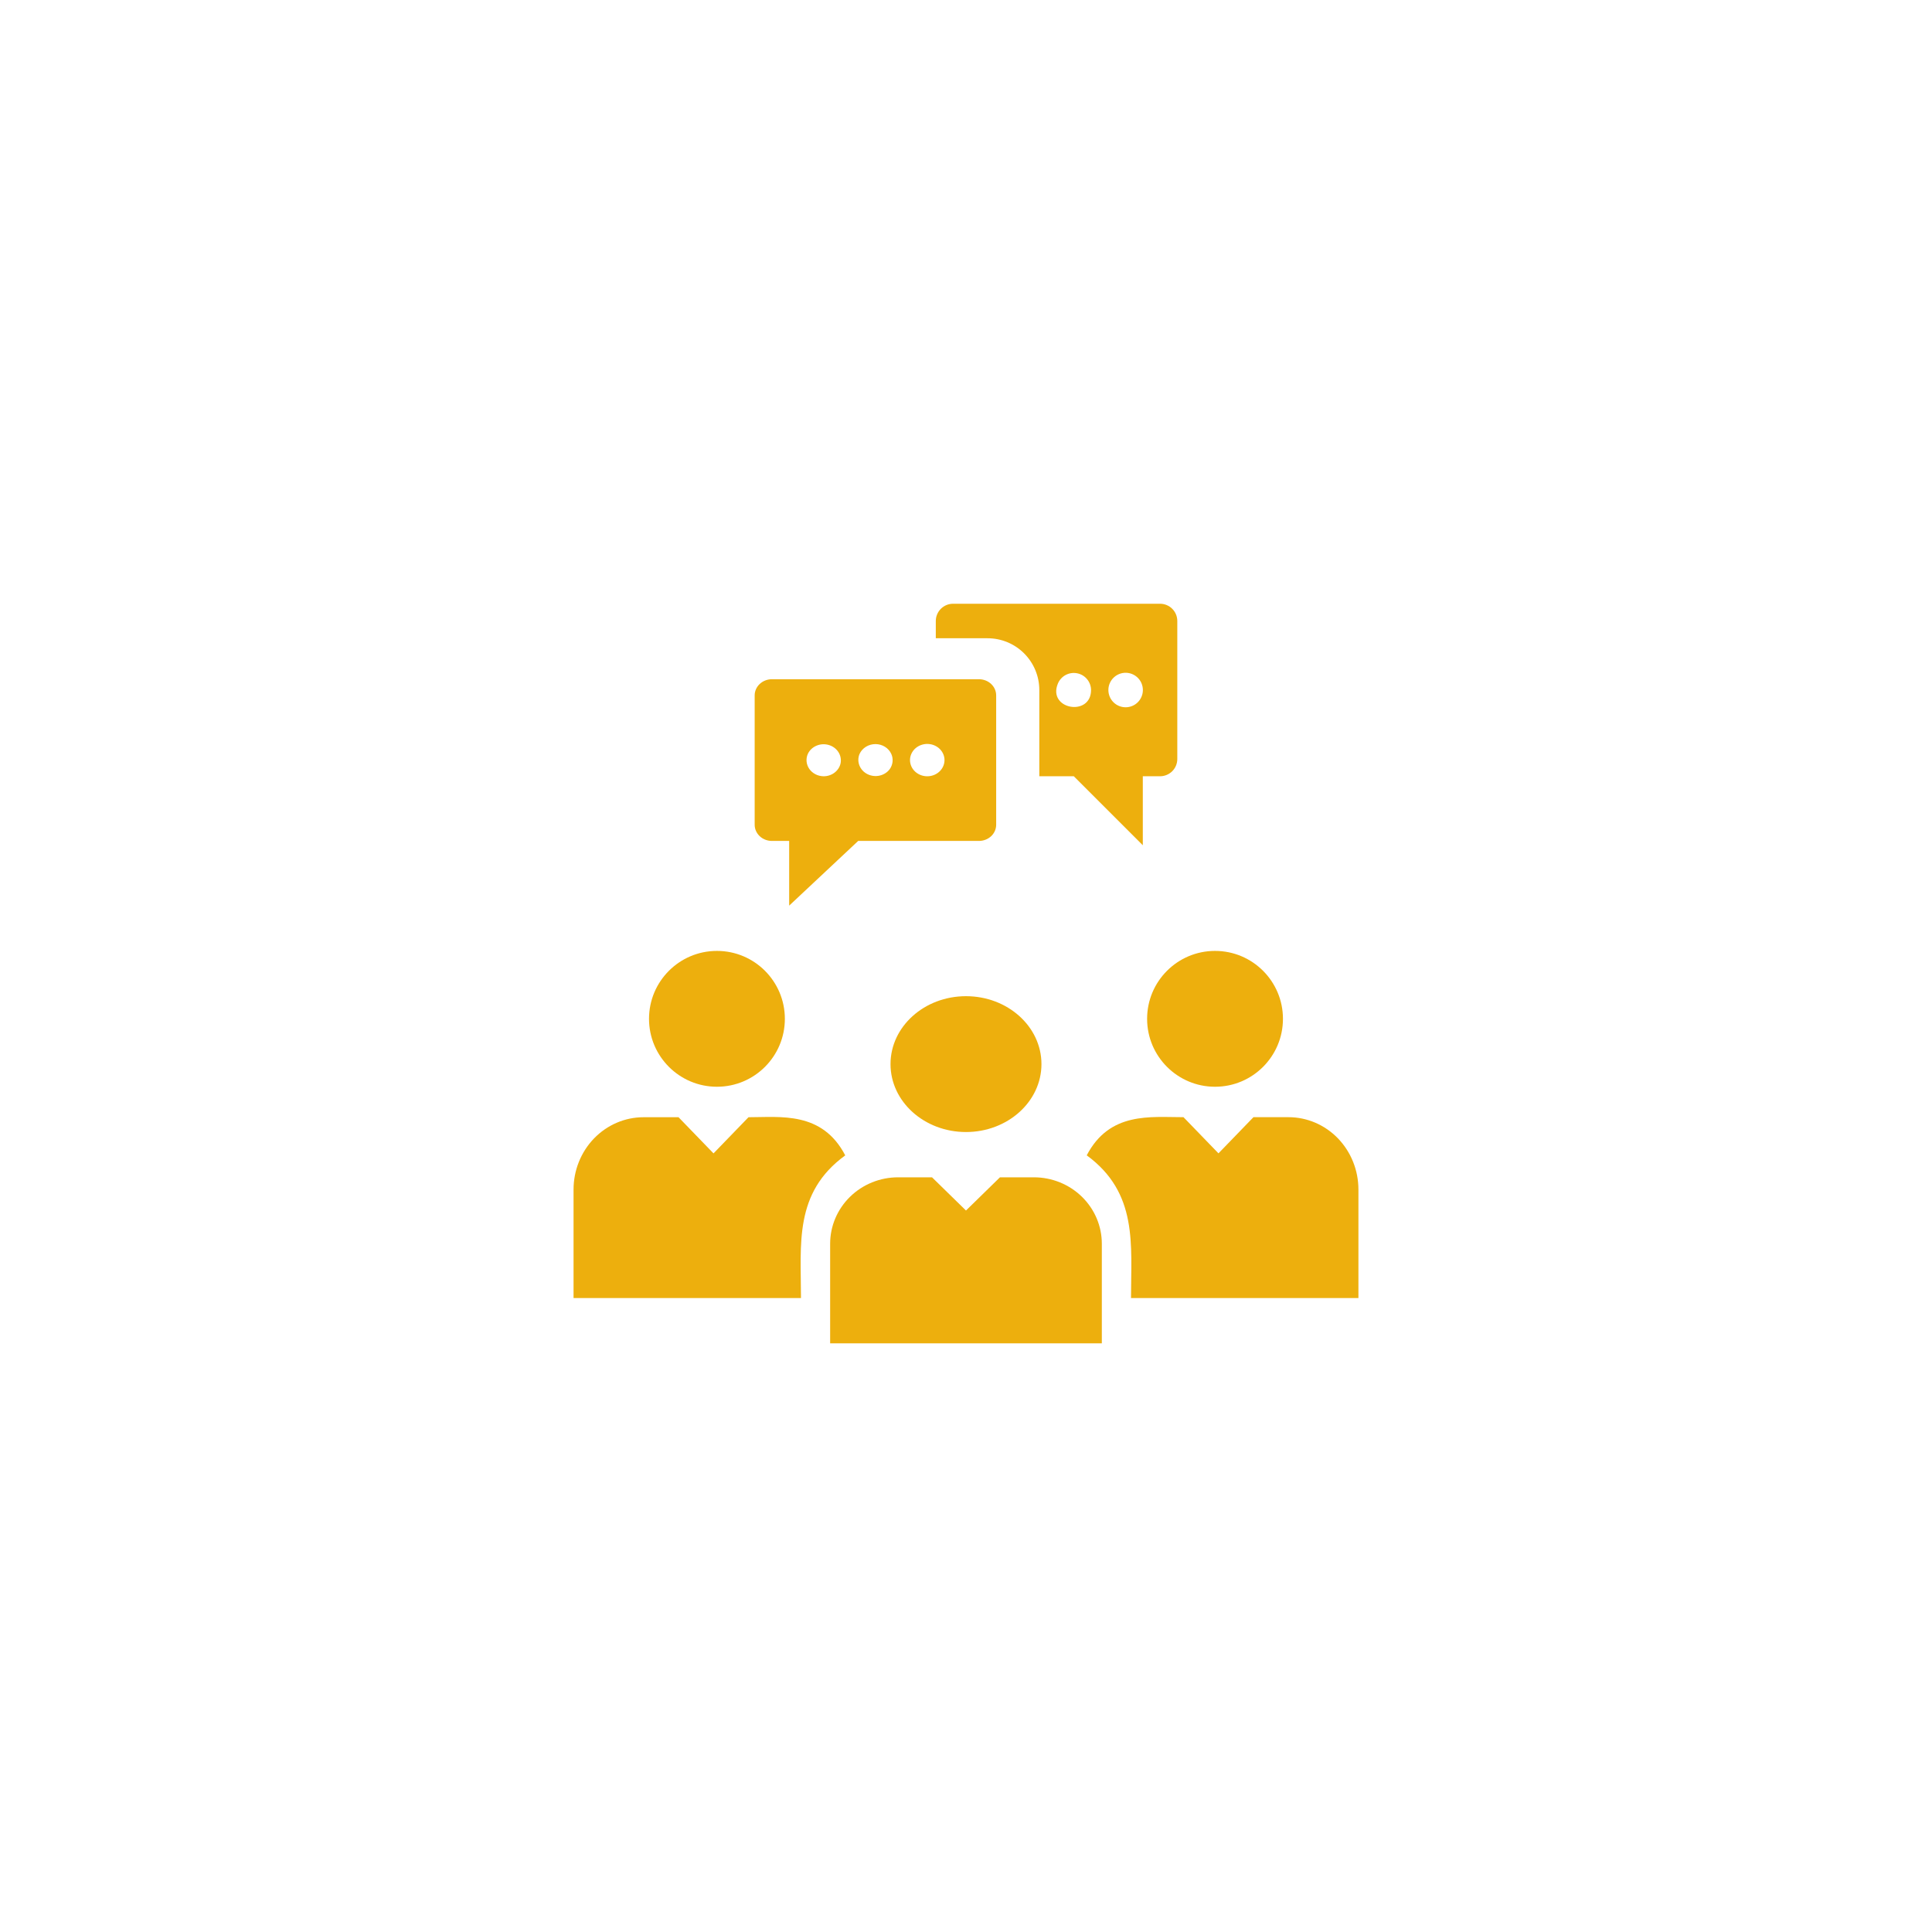 <svg width="128" height="128" viewBox="0 0 128 128" fill="none" xmlns="http://www.w3.org/2000/svg">
<g filter="url(#filter0_d_3735_881)">
<circle cx="64" cy="58" r="40" fill="white"/>
<g clip-path="url(#clip0_3735_881)">
<path d="M51.142 49.714H52.285V54L56.857 49.714H64.857C65.16 49.714 65.451 49.601 65.665 49.401C65.879 49.2 65.999 48.927 65.999 48.643V40.071C65.999 39.787 65.879 39.515 65.665 39.314C65.451 39.113 65.16 39 64.857 39H51.142C50.839 39 50.549 39.113 50.334 39.314C50.12 39.515 49.999 39.787 49.999 40.071V48.643C49.999 48.927 50.12 49.2 50.334 49.401C50.549 49.601 50.839 49.714 51.142 49.714ZM60.377 43.95C60.441 43.803 60.54 43.672 60.665 43.565C60.79 43.459 60.939 43.38 61.101 43.334C61.263 43.287 61.433 43.276 61.601 43.299C61.768 43.322 61.928 43.38 62.068 43.468C62.209 43.556 62.327 43.672 62.414 43.809C62.501 43.945 62.554 44.097 62.571 44.255C62.587 44.413 62.566 44.572 62.508 44.721C62.451 44.87 62.359 45.006 62.239 45.118C62.052 45.292 61.806 45.401 61.544 45.425C61.281 45.449 61.017 45.387 60.798 45.249C60.578 45.112 60.416 44.907 60.34 44.67C60.263 44.433 60.276 44.179 60.377 43.95ZM56.948 43.95C57.036 43.757 57.182 43.592 57.369 43.476C57.556 43.36 57.775 43.298 57.999 43.298C58.224 43.298 58.443 43.36 58.63 43.476C58.817 43.592 58.963 43.757 59.051 43.95C59.124 44.113 59.152 44.29 59.134 44.466C59.116 44.641 59.052 44.81 58.948 44.957C58.788 45.172 58.549 45.325 58.276 45.386C58.004 45.447 57.717 45.412 57.47 45.288C57.223 45.164 57.034 44.959 56.938 44.712C56.841 44.465 56.845 44.194 56.948 43.95ZM53.52 43.95C53.632 43.709 53.834 43.516 54.089 43.406C54.344 43.296 54.632 43.278 54.9 43.355C55.168 43.431 55.397 43.598 55.543 43.822C55.688 44.046 55.741 44.313 55.691 44.571C55.638 44.817 55.494 45.037 55.285 45.194C55.076 45.351 54.815 45.434 54.548 45.429C54.363 45.424 54.181 45.378 54.02 45.293C53.858 45.209 53.72 45.088 53.619 44.943C53.518 44.797 53.456 44.631 53.439 44.458C53.421 44.285 53.449 44.111 53.52 43.95Z" fill="#EDAF0D"/>
<path d="M68.857 39.714V45.429H71.142L75.714 50V45.429H76.857C77.16 45.429 77.451 45.308 77.665 45.094C77.879 44.88 77.999 44.589 77.999 44.286V35.143C77.999 34.84 77.879 34.549 77.665 34.335C77.451 34.12 77.16 34 76.857 34H63.142C62.839 34 62.549 34.12 62.334 34.335C62.12 34.549 61.999 34.84 61.999 35.143V36.286H65.428C66.337 36.286 67.21 36.647 67.852 37.29C68.495 37.933 68.857 38.805 68.857 39.714ZM73.519 39.28C73.584 39.124 73.682 38.983 73.808 38.87C73.933 38.756 74.082 38.672 74.244 38.622C74.406 38.573 74.576 38.56 74.744 38.585C74.911 38.61 75.071 38.672 75.211 38.766C75.352 38.86 75.47 38.984 75.557 39.129C75.644 39.274 75.697 39.437 75.713 39.605C75.73 39.774 75.709 39.944 75.651 40.103C75.594 40.262 75.502 40.406 75.382 40.526C75.195 40.712 74.949 40.828 74.687 40.853C74.424 40.879 74.16 40.813 73.941 40.666C73.721 40.519 73.559 40.301 73.483 40.048C73.406 39.795 73.419 39.524 73.519 39.28ZM70.091 39.28C70.194 39.039 70.376 38.84 70.608 38.717C70.84 38.595 71.107 38.556 71.364 38.607C71.622 38.657 71.854 38.795 72.021 38.997C72.189 39.199 72.282 39.452 72.285 39.714C72.285 41.509 69.371 41.006 70.091 39.28Z" fill="#EDAF0D"/>
<path d="M68.499 72H66.249L63.999 74.2L61.749 72H59.499C58.306 72 57.161 72.464 56.318 73.289C55.474 74.114 54.999 75.233 54.999 76.4V83H72.999V76.4C72.999 75.233 72.525 74.114 71.681 73.289C70.838 72.464 69.693 72 68.499 72Z" fill="#EDAF0D"/>
<path d="M63.999 69C66.761 69 68.999 66.985 68.999 64.5C68.999 62.015 66.761 60 63.999 60C61.238 60 58.999 62.015 58.999 64.5C58.999 66.985 61.238 69 63.999 69Z" fill="#EDAF0D"/>
<path d="M85.363 68.016H83.045L80.727 70.412L78.409 68.016C76.207 68.016 73.518 67.644 71.999 70.544C75.407 73.037 74.932 76.477 74.932 80H89.999V72.809C89.999 71.538 89.511 70.319 88.642 69.419C87.772 68.52 86.593 68.016 85.363 68.016Z" fill="#EDAF0D"/>
<path d="M80.499 66C82.985 66 84.999 63.985 84.999 61.5C84.999 59.015 82.985 57 80.499 57C78.014 57 75.999 59.015 75.999 61.5C75.999 63.985 78.014 66 80.499 66Z" fill="#EDAF0D"/>
<path d="M49.59 68.019L47.272 70.415L44.954 68.019H42.636C41.406 68.019 40.227 68.524 39.357 69.423C38.488 70.322 37.999 71.54 37.999 72.811V80H53.067C53.067 76.406 52.592 73.027 55.999 70.547C54.47 67.612 51.711 68.019 49.59 68.019Z" fill="#EDAF0D"/>
<path d="M47.499 66C49.985 66 51.999 63.985 51.999 61.5C51.999 59.015 49.985 57 47.499 57C45.014 57 42.999 59.015 42.999 61.5C42.999 63.985 45.014 66 47.499 66Z" fill="#EDAF0D"/>
</g>
</g>
<defs>
<filter id="filter0_d_3735_881" x="0" y="0" width="128" height="128" filterUnits="userSpaceOnUse" color-interpolation-filters="sRGB">
<feFlood flood-opacity="0" result="BackgroundImageFix"/>
<feColorMatrix in="SourceAlpha" type="matrix" values="0 0 0 0 0 0 0 0 0 0 0 0 0 0 0 0 0 0 127 0" result="hardAlpha"/>
<feOffset dy="6"/>
<feGaussianBlur stdDeviation="12"/>
<feComposite in2="hardAlpha" operator="out"/>
<feColorMatrix type="matrix" values="0 0 0 0 0 0 0 0 0 0 0 0 0 0 0 0 0 0 0.1 0"/>
<feBlend mode="normal" in2="BackgroundImageFix" result="effect1_dropShadow_3735_881"/>
<feBlend mode="normal" in="SourceGraphic" in2="effect1_dropShadow_3735_881" result="shape"/>
</filter>
<clipPath id="clip0_3735_881">
<rect width="52" height="52" fill="white" transform="translate(38 32)"/>
</clipPath>
</defs>
</svg>
